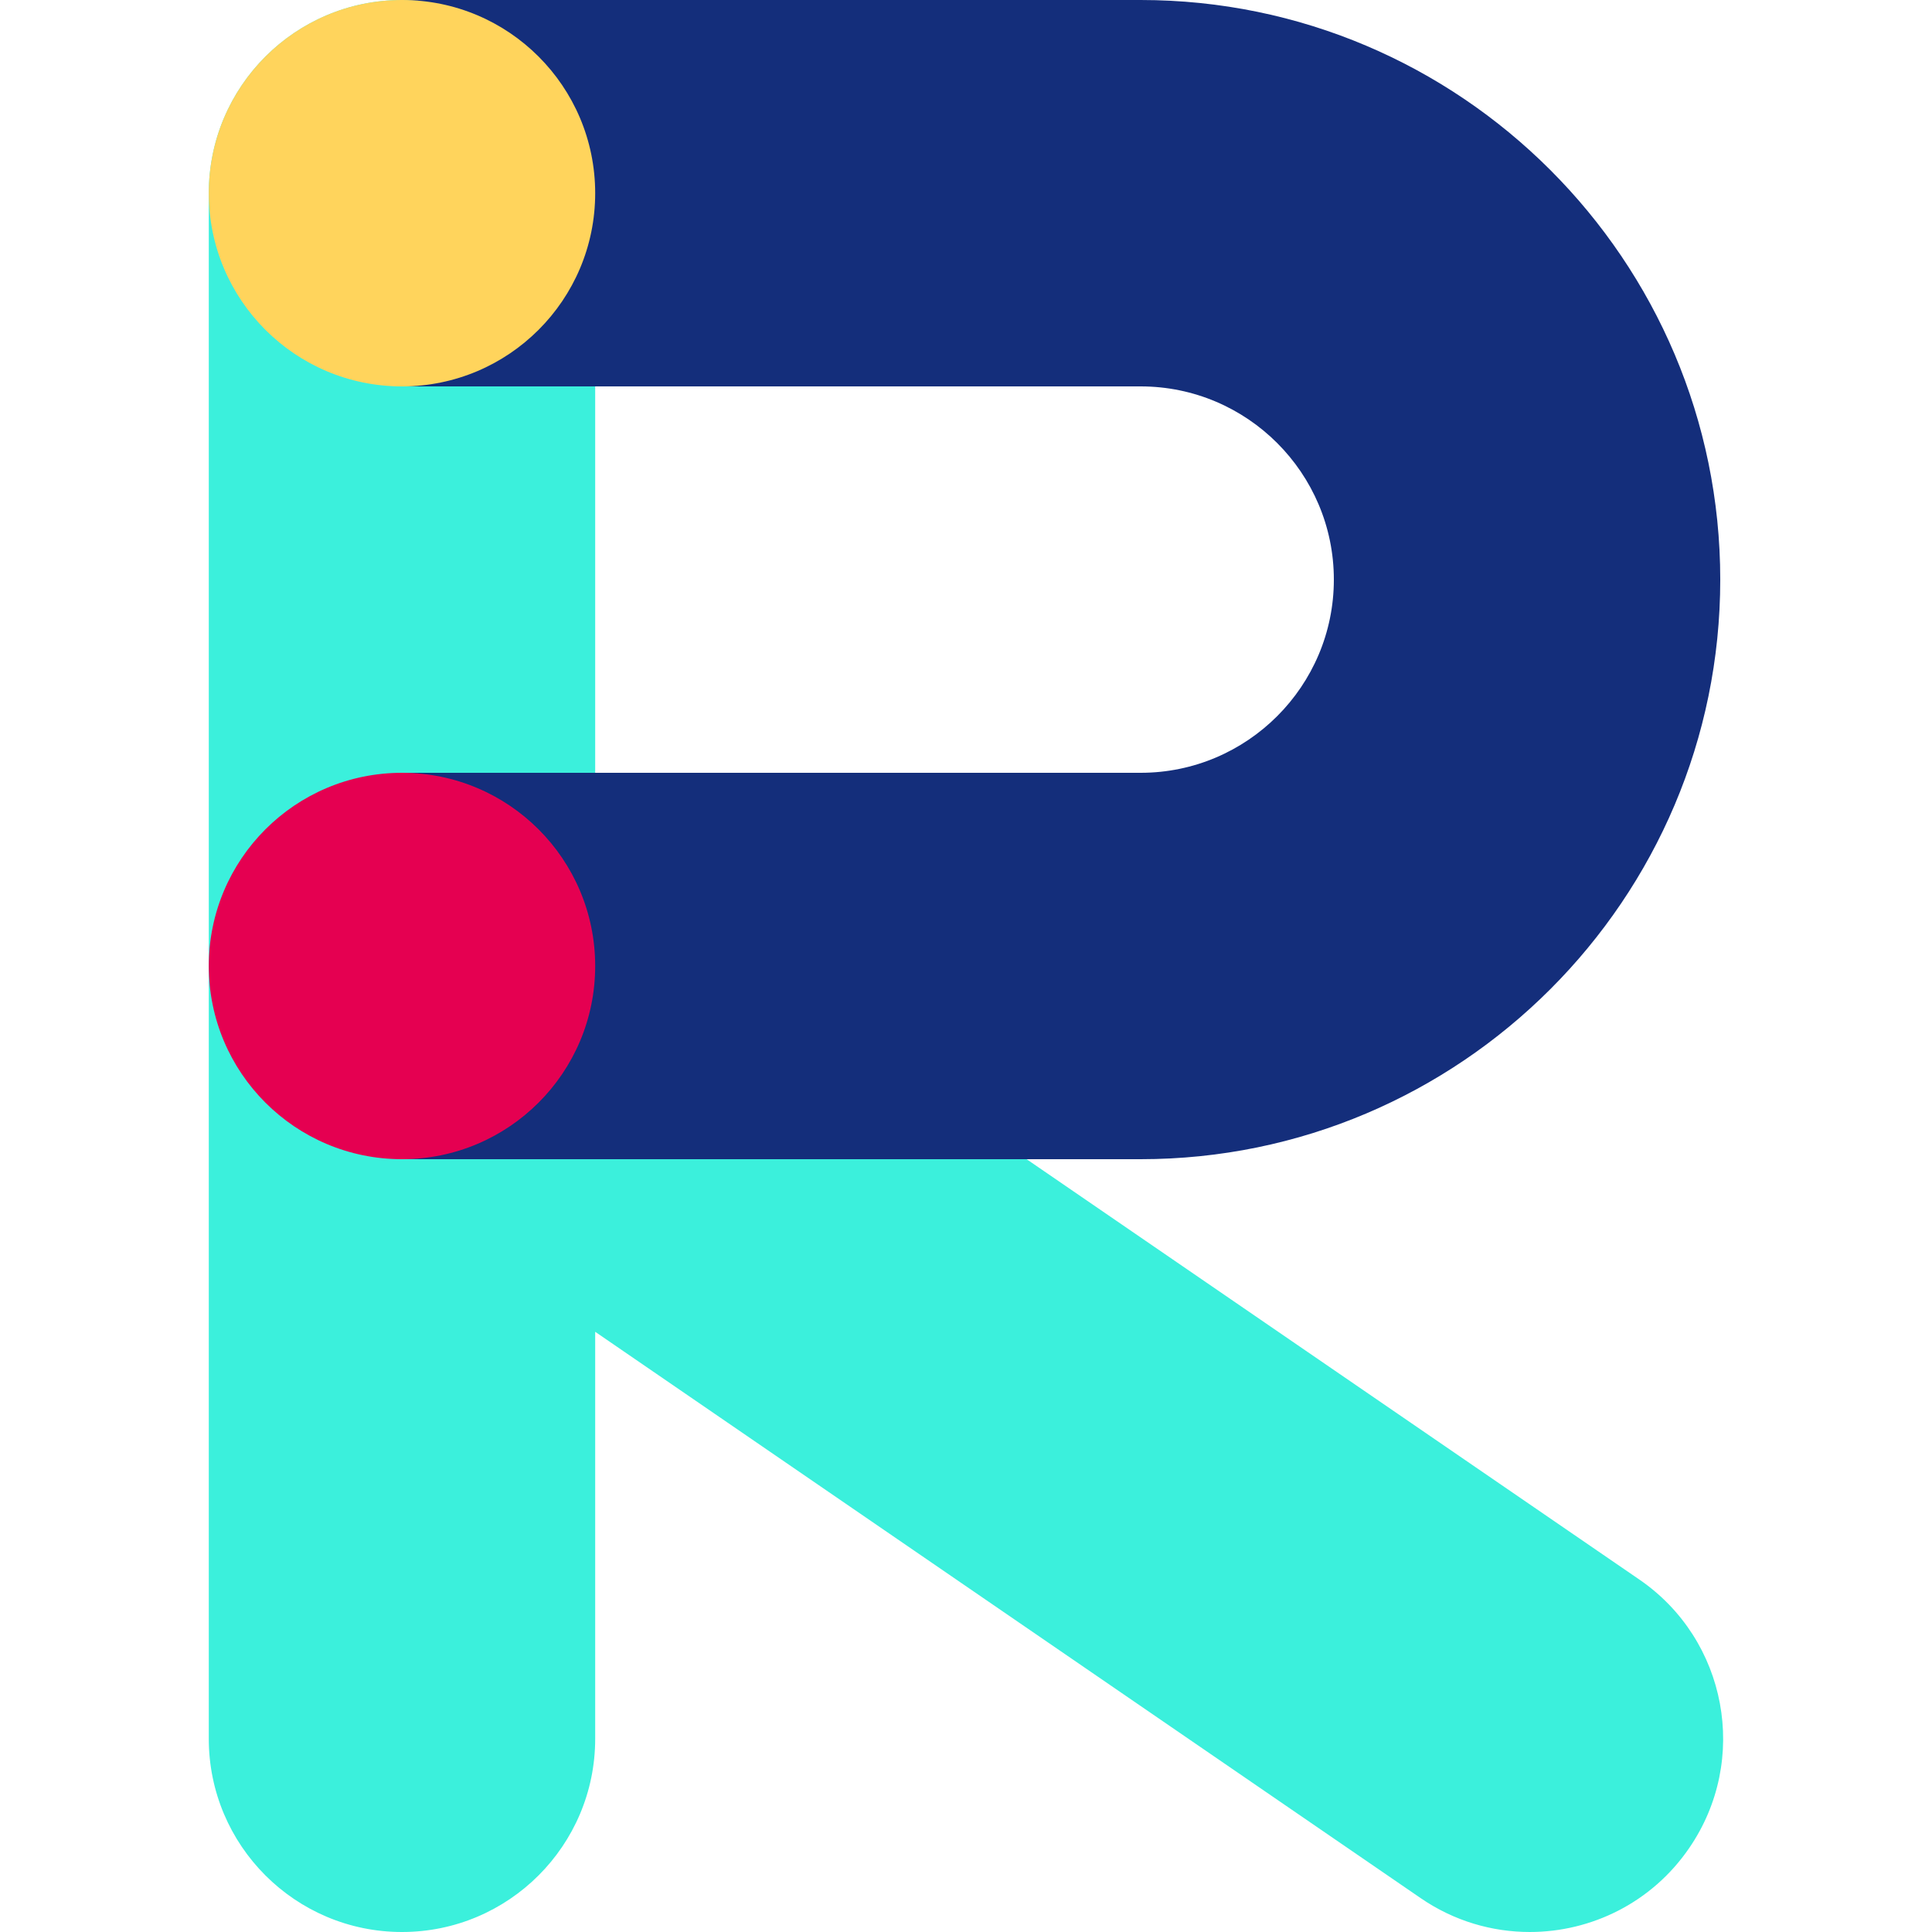 <?xml version="1.0" encoding="UTF-8"?><svg id="Calque_1" xmlns="http://www.w3.org/2000/svg" viewBox="0 0 150 150"><defs><style>.cls-1{fill:#ffd45c;}.cls-2{fill:#e50051;}.cls-3{fill:#142e7b;}.cls-4{fill:#3bf0dc;}</style></defs><path class="cls-4" d="M127.27,122.63L46.21,67.02V15c0-8.28-6.72-15-15-15h0c-8.28,0-15,6.72-15,15v120c0,8.28,6.72,15,15,15h0c8.28,0,15-6.72,15-15v-31.6l64.09,43.97c2.59,1.78,5.55,2.63,8.47,2.63,4.78,0,9.48-2.28,12.38-6.52,4.69-6.83,2.95-16.17-3.88-20.85Z"/><path class="cls-3" d="M88.56,90H32.64c-8.28,0-15-6.72-15-15s6.72-15,15-15h55.92c8.27,0,15-6.73,15-15s-6.73-15-15-15H32.64c-8.28,0-15-6.72-15-15S24.35,0,32.64,0h55.92c24.81,0,45,20.19,45,45s-20.19,45-45,45Z"/><circle class="cls-1" cx="31.21" cy="15" r="15"/><circle class="cls-2" cx="31.21" cy="75" r="15"/></svg>